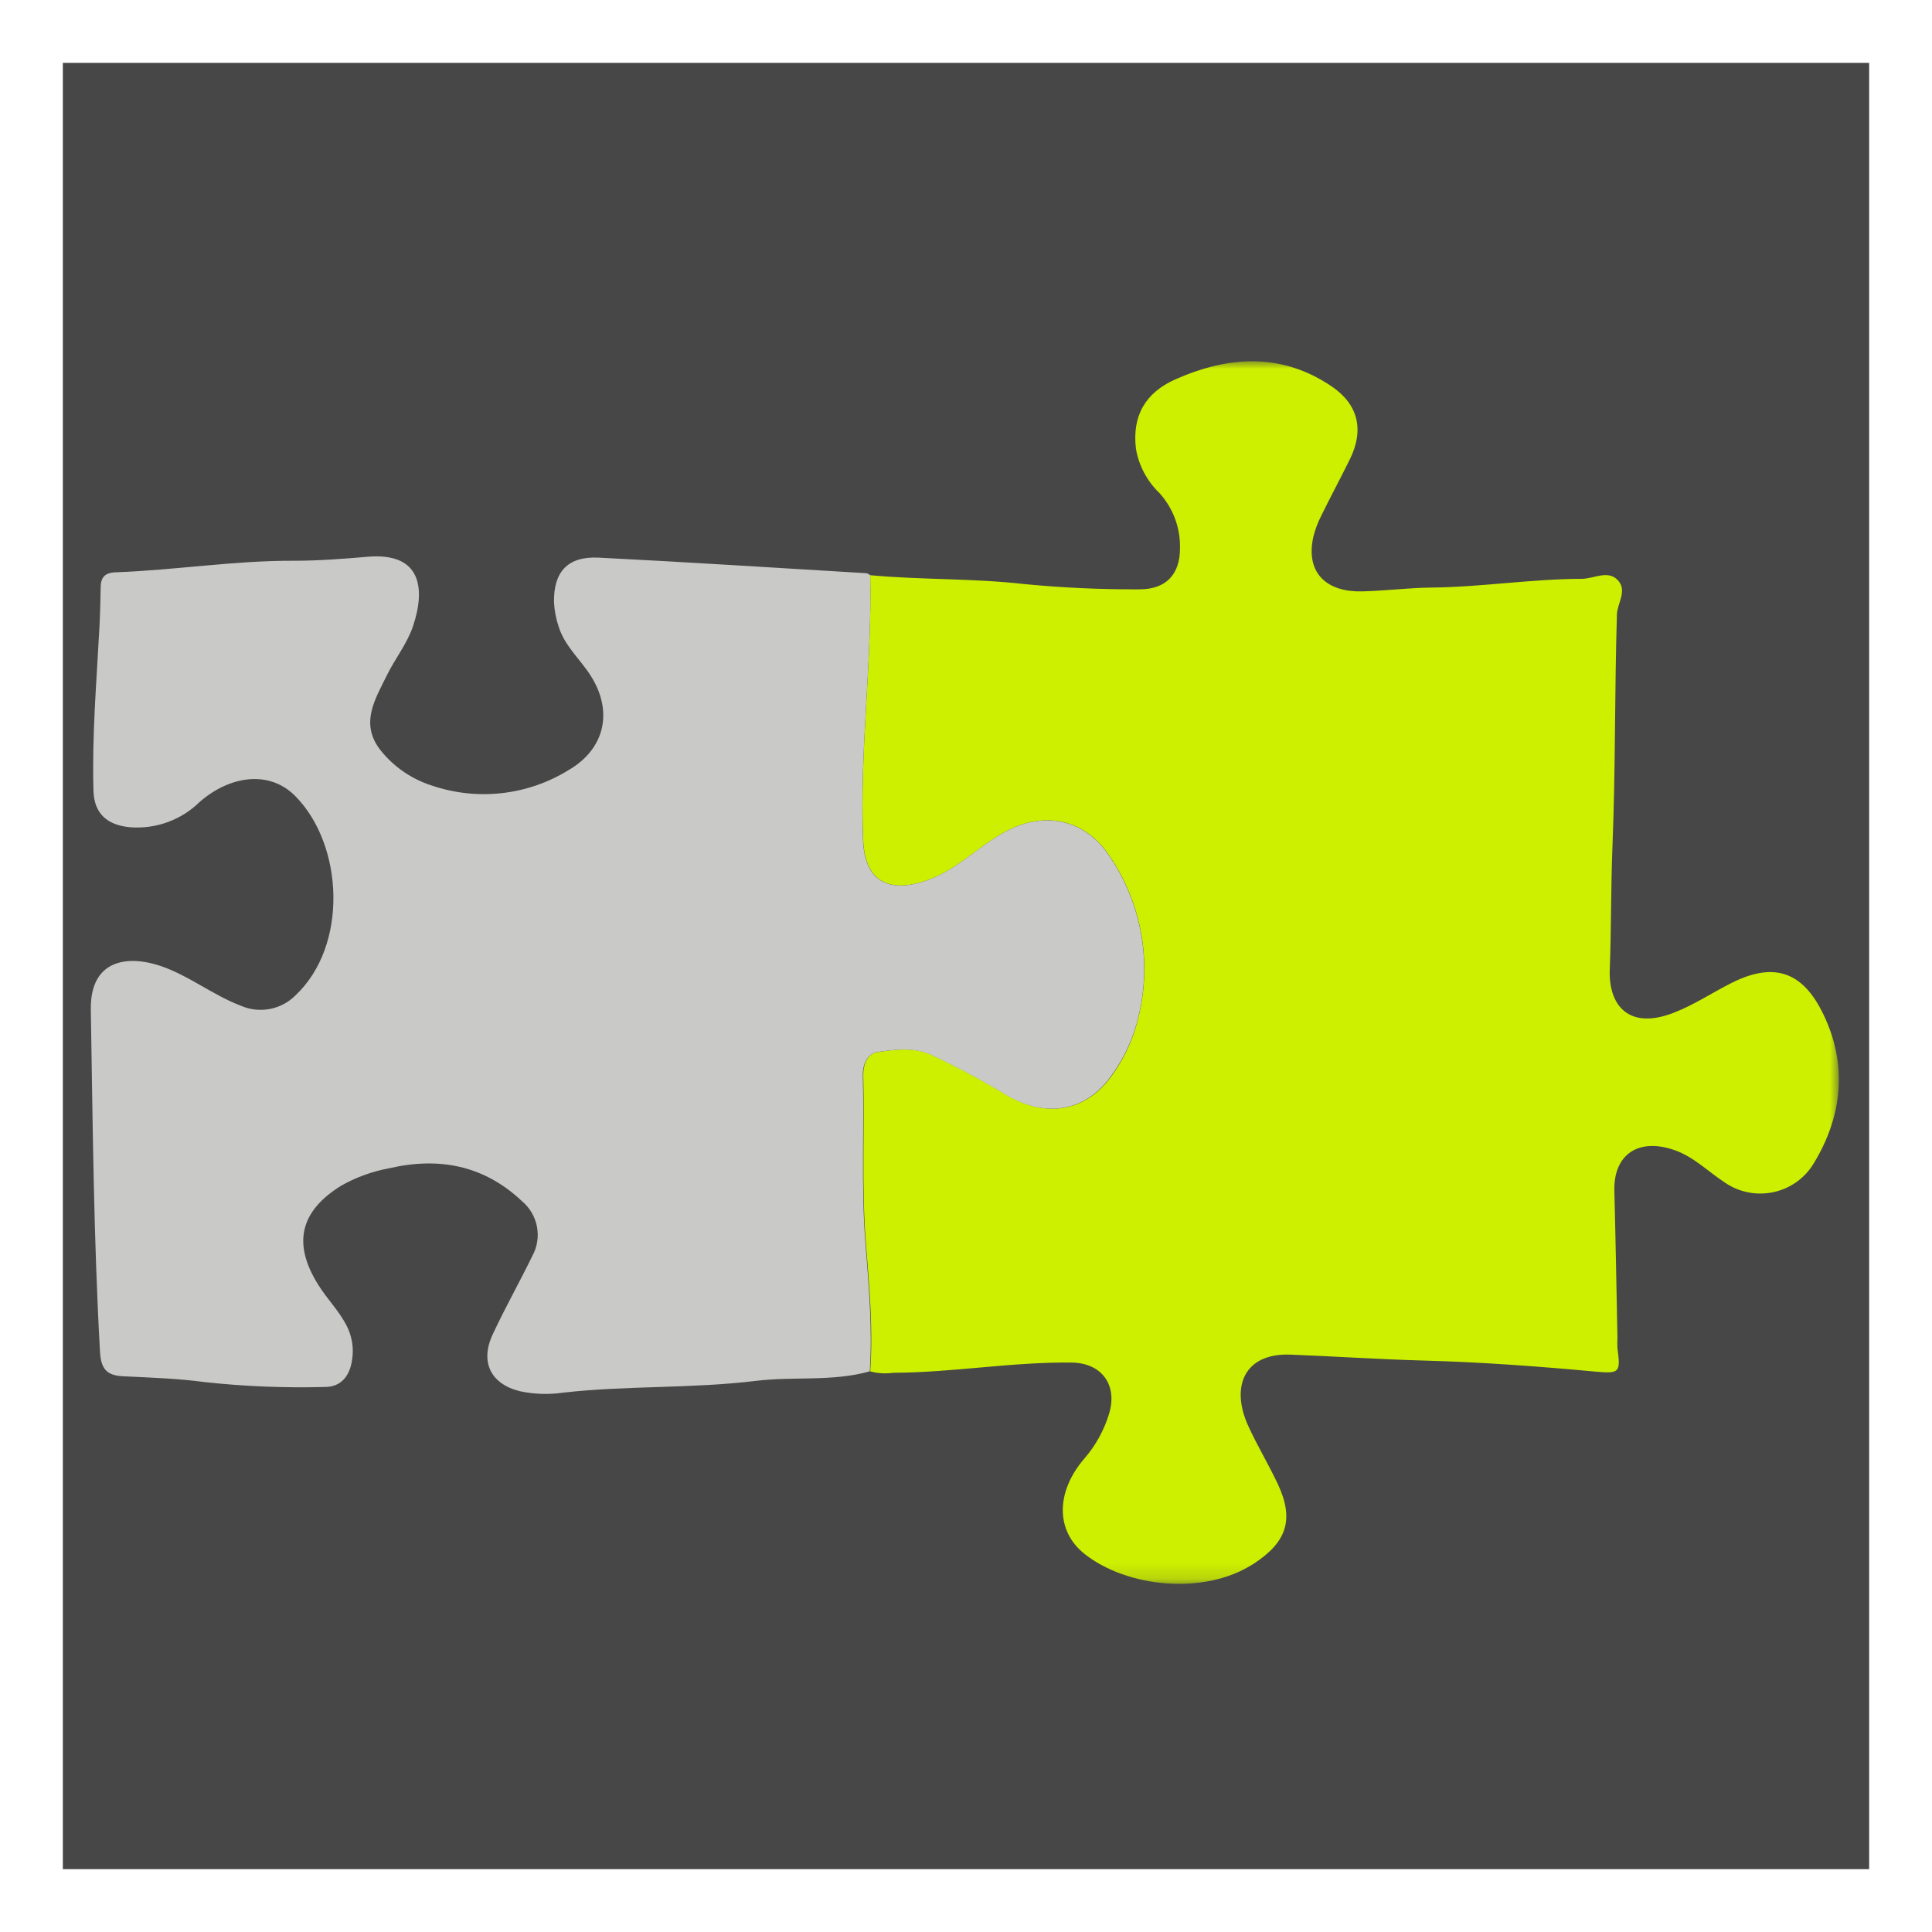 <?xml version="1.0" encoding="UTF-8"?> <svg xmlns="http://www.w3.org/2000/svg" width="123" height="123" viewBox="0 0 123 123" fill="none"><g clip-path="url(#clip0_2024_32)" filter="url(#filter0_d_2024_32)"><rect width="115" height="115" transform="translate(4)" fill="#474747"></rect><mask id="mask0_2024_32" style="mask-type:luminance" maskUnits="userSpaceOnUse" x="-382" y="19" width="500" height="78"><path d="M117.078 19H-382V96.838H117.078V19Z" fill="white"></path></mask><g mask="url(#mask0_2024_32)"><path d="M55.403 32.621C58.682 32.923 61.979 32.811 65.263 33.19C67.685 33.422 70.118 33.532 72.553 33.519C74.235 33.519 75.127 32.567 75.123 30.905C75.155 29.616 74.691 28.362 73.824 27.398C73.029 26.637 72.502 25.645 72.319 24.567C72.072 22.481 72.909 21.005 74.83 20.151C78.223 18.652 81.585 18.436 84.786 20.603C86.487 21.763 86.853 23.384 85.939 25.239C85.344 26.449 84.699 27.641 84.109 28.851C83.889 29.282 83.72 29.736 83.606 30.206C83.098 32.594 84.589 33.705 86.716 33.65C88.17 33.619 89.679 33.42 91.134 33.407C94.335 33.375 97.504 32.856 100.701 32.851C101.469 32.851 102.357 32.269 102.988 32.928C103.619 33.587 102.988 34.359 102.942 35.086C102.791 40.007 102.855 44.932 102.658 49.849C102.553 52.477 102.585 55.1 102.485 57.723C102.398 59.98 103.665 61.605 106.569 60.472C107.89 59.958 109.043 59.172 110.291 58.553C113.204 57.104 114.901 58.133 116.076 60.558C117.608 63.718 117.339 66.996 115.473 70.061C115.194 70.53 114.819 70.936 114.373 71.253C113.926 71.571 113.416 71.792 112.878 71.903C112.339 72.015 111.782 72.014 111.244 71.9C110.706 71.787 110.197 71.563 109.752 71.244C108.718 70.567 107.849 69.664 106.619 69.226C104.332 68.418 102.718 69.479 102.777 71.818C102.86 74.933 102.91 78.052 102.974 81.172C102.963 81.396 102.963 81.621 102.974 81.845C103.18 83.371 103.116 83.461 101.602 83.326C97.943 82.987 94.285 82.716 90.571 82.617C87.768 82.54 84.96 82.35 82.152 82.242C79.184 82.134 78.351 84.314 79.458 86.757C80.03 88.016 80.752 89.208 81.342 90.459C82.403 92.716 81.941 94.156 79.847 95.533C76.687 97.61 71.72 97.055 69.045 94.928C67.188 93.452 67.215 90.964 69.045 88.847C69.757 88.022 70.288 87.059 70.604 86.021C71.171 84.188 70.147 82.775 68.244 82.748C64.439 82.698 60.671 83.384 56.866 83.398C56.377 83.467 55.879 83.437 55.403 83.307C55.595 80.562 55.339 77.827 55.124 75.104C54.845 71.533 55.055 67.971 54.959 64.409C54.959 63.763 55.229 63.054 55.874 62.982C56.98 62.815 58.133 62.662 59.235 63.122C60.944 63.92 62.606 64.811 64.215 65.79C66.781 67.217 69.214 66.693 70.792 64.468C71.622 63.322 72.206 62.021 72.507 60.644C72.918 58.918 72.965 57.127 72.645 55.383C72.325 53.638 71.644 51.977 70.645 50.504C69.091 48.142 66.465 47.578 63.927 48.991C62.217 49.939 60.877 51.425 58.933 52.075C56.473 52.901 55.055 52.007 54.955 49.483C54.717 43.853 55.526 38.251 55.403 32.621Z" fill="#CDF000"></path><path d="M55.402 32.621C55.525 38.251 54.716 43.853 54.945 49.488C55.045 52.011 56.463 52.905 58.923 52.079C60.867 51.429 62.207 49.944 63.917 48.996C66.455 47.583 69.081 48.147 70.635 50.508C71.634 51.982 72.315 53.642 72.635 55.387C72.955 57.131 72.908 58.922 72.497 60.648C72.19 62.025 71.6 63.325 70.764 64.468C69.186 66.693 66.753 67.217 64.187 65.79C62.578 64.811 60.915 63.92 59.207 63.122C58.105 62.671 56.952 62.815 55.845 62.982C55.223 63.077 54.931 63.763 54.931 64.409C55.027 67.971 54.816 71.533 55.095 75.104C55.31 77.813 55.553 80.562 55.374 83.307C52.996 83.975 50.531 83.619 48.126 83.912C44.046 84.413 39.926 84.201 35.846 84.662C34.934 84.796 34.004 84.765 33.103 84.572C31.246 84.12 30.546 82.716 31.365 80.96C32.183 79.204 33.08 77.628 33.898 75.944C34.207 75.373 34.307 74.714 34.182 74.079C34.057 73.444 33.715 72.87 33.212 72.454C30.811 70.197 27.967 69.641 24.779 70.377C23.7 70.575 22.662 70.952 21.71 71.492C19.085 73.127 18.628 75.181 20.252 77.781C20.81 78.684 21.56 79.425 22.053 80.368C22.424 81.073 22.546 81.88 22.401 82.662C22.255 83.565 21.742 84.305 20.681 84.301C18.136 84.37 15.589 84.267 13.058 83.994C11.329 83.759 9.578 83.705 7.831 83.619C6.742 83.565 6.422 83.109 6.363 82.007C5.96 74.784 5.905 67.528 5.782 60.282C5.731 57.05 8.169 56.792 10.25 57.506C12.047 58.124 13.543 59.348 15.322 60.025C15.901 60.28 16.546 60.354 17.17 60.237C17.794 60.12 18.366 59.818 18.811 59.37C22.177 56.21 21.884 49.817 18.811 46.693C17.091 44.95 14.535 45.443 12.687 47.077C12.119 47.632 11.437 48.061 10.687 48.336C9.937 48.611 9.136 48.725 8.338 48.671C6.847 48.553 5.992 47.813 5.951 46.35C5.85 42.892 6.143 39.452 6.326 36.007C6.372 35.145 6.395 34.282 6.408 33.42C6.408 32.783 6.651 32.463 7.346 32.436C11.146 32.3 14.91 31.682 18.724 31.7C20.274 31.7 21.839 31.582 23.38 31.447C26.837 31.145 27.089 33.474 26.302 35.844C25.932 36.964 25.145 37.939 24.624 39.005C23.883 40.513 22.909 42.047 24.198 43.727C25.044 44.806 26.202 45.605 27.518 46.02C28.945 46.501 30.462 46.663 31.959 46.493C33.456 46.324 34.897 45.828 36.176 45.041C38.526 43.686 39.061 41.271 37.584 38.982C36.917 37.948 35.943 37.117 35.563 35.88C35.396 35.386 35.298 34.871 35.27 34.35C35.234 32.418 36.135 31.406 38.101 31.501C43.79 31.786 49.479 32.156 55.169 32.494C55.255 32.519 55.335 32.562 55.402 32.621Z" fill="#C9C9C7"></path></g></g><defs><filter id="filter0_d_2024_32" x="0" y="0" width="123" height="123" filterUnits="userSpaceOnUse" color-interpolation-filters="sRGB"><feFlood flood-opacity="0" result="BackgroundImageFix"></feFlood><feColorMatrix in="SourceAlpha" type="matrix" values="0 0 0 0 0 0 0 0 0 0 0 0 0 0 0 0 0 0 127 0" result="hardAlpha"></feColorMatrix><feOffset dy="4"></feOffset><feGaussianBlur stdDeviation="2"></feGaussianBlur><feComposite in2="hardAlpha" operator="out"></feComposite><feColorMatrix type="matrix" values="0 0 0 0 0 0 0 0 0 0 0 0 0 0 0 0 0 0 0.25 0"></feColorMatrix><feBlend mode="normal" in2="BackgroundImageFix" result="effect1_dropShadow_2024_32"></feBlend><feBlend mode="normal" in="SourceGraphic" in2="effect1_dropShadow_2024_32" result="shape"></feBlend></filter><clipPath id="clip0_2024_32"><rect width="115" height="115" fill="white" transform="translate(4)"></rect></clipPath></defs></svg> 